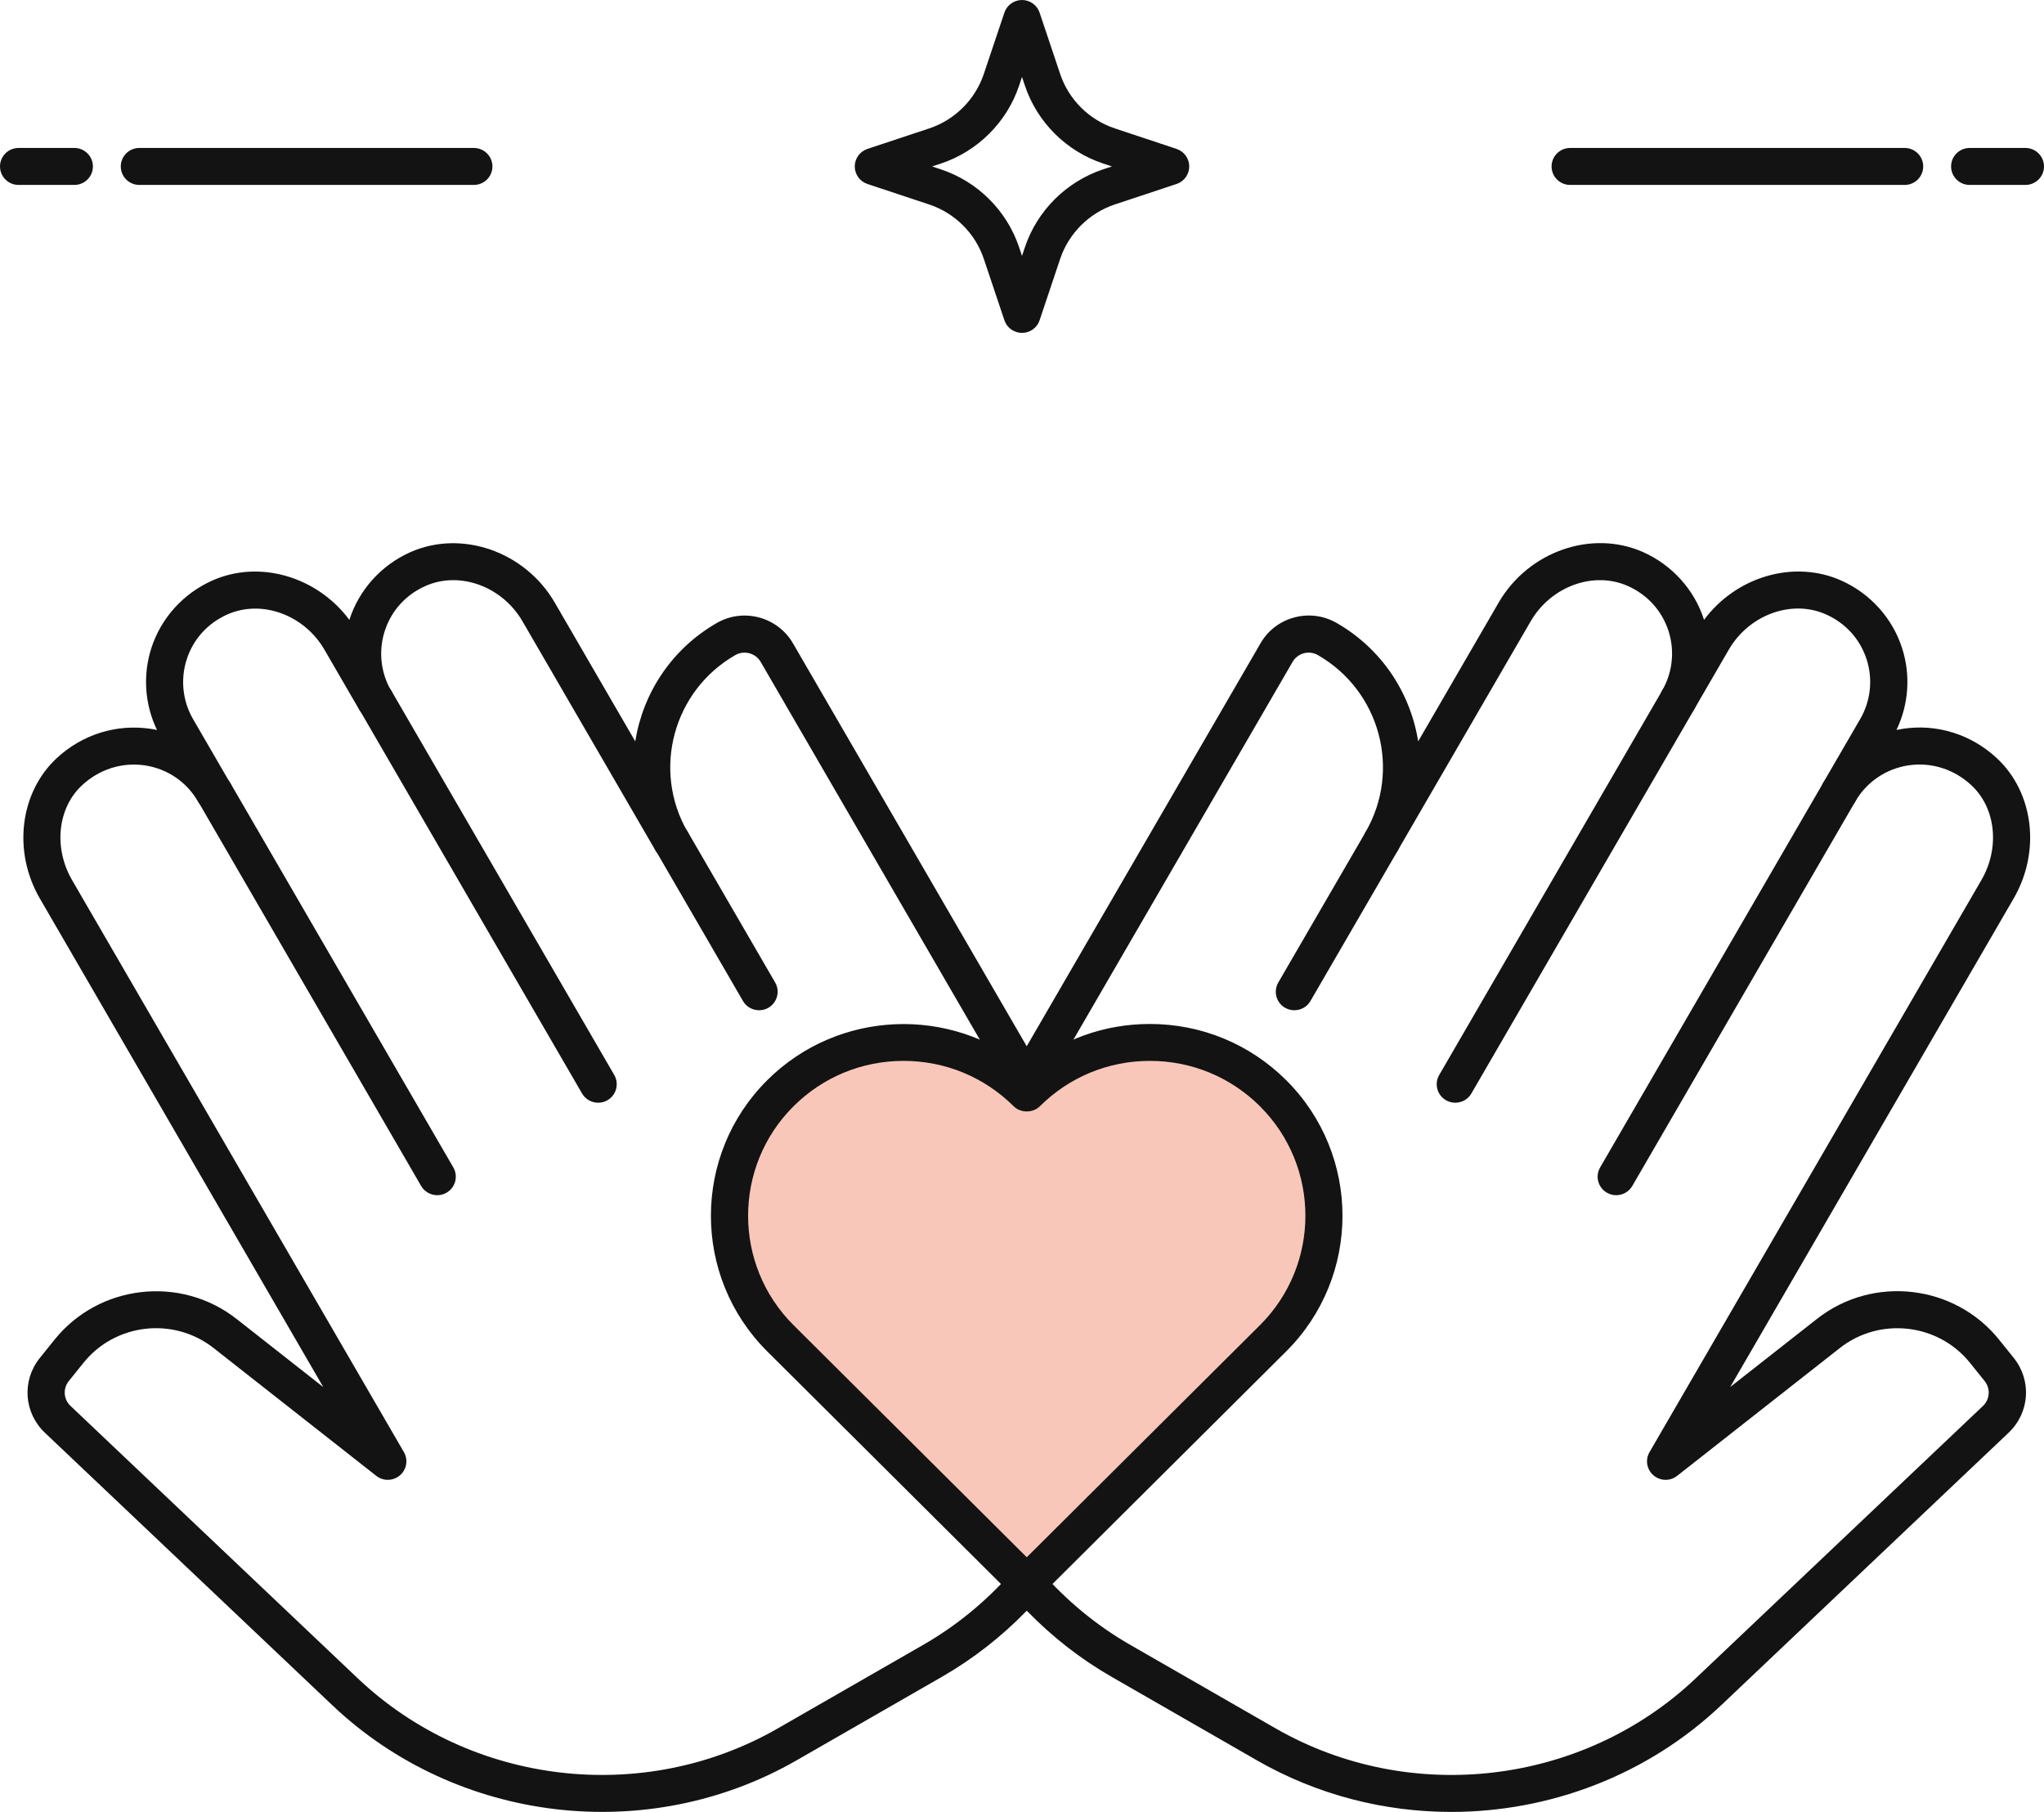 <?xml version="1.0" encoding="UTF-8"?> <svg xmlns="http://www.w3.org/2000/svg" xmlns:xlink="http://www.w3.org/1999/xlink" width="88px" height="78px" viewBox="0 0 88 78" version="1.1"><title>giving_back_icon</title><g id="Site" stroke="none" stroke-width="1" fill="none" fill-rule="evenodd"><g id="Homepage---Desk" transform="translate(-1126, -5084)" fill-rule="nonzero"><g id="giving_back_icon" transform="translate(1126, 5084)"><path d="M18.826,51.451 C18.549,51.451 18.28,51.309 18.131,51.053 L8.531,34.504 C8.31,34.124 8.442,33.636 8.824,33.417 C9.203,33.195 9.694,33.326 9.917,33.708 L19.517,50.256 C19.738,50.637 19.606,51.124 19.224,51.344 C19.099,51.417 18.962,51.451 18.826,51.451 Z" id="Path" fill="#131313"></path><path d="M25.754,47.47 C25.477,47.47 25.208,47.328 25.059,47.072 L15.459,30.524 C15.238,30.143 15.37,29.656 15.752,29.436 C16.133,29.216 16.622,29.345 16.845,29.727 L26.445,46.276 C26.666,46.656 26.534,47.144 26.152,47.363 C26.027,47.437 25.89,47.47 25.754,47.47 Z" id="Path" fill="#131313"></path><path d="M32.682,43.489 C32.405,43.489 32.136,43.348 31.987,43.091 L28.226,36.608 C28.005,36.227 28.136,35.74 28.518,35.52 C28.899,35.3 29.389,35.429 29.611,35.812 L33.373,42.295 C33.594,42.676 33.462,43.163 33.08,43.383 C32.955,43.456 32.818,43.489 32.682,43.489 Z" id="Path" fill="#131313"></path><path d="M62.483,78 C59.603,78 56.712,77.272 54.115,75.78 L47.856,72.183 C46.52,71.416 45.296,70.461 44.205,69.337 C43.114,70.461 41.89,71.414 40.554,72.183 L34.294,75.78 C27.885,79.463 19.664,78.487 14.306,73.406 L1.934,61.678 C1.026,60.816 0.931,59.431 1.715,58.457 L2.346,57.673 C4.261,55.288 7.779,54.888 10.187,56.78 L13.918,59.711 L1.717,38.681 C0.544,36.662 0.848,34.122 2.438,32.641 C3.538,31.617 5.006,31.161 6.462,31.371 C6.562,31.385 6.662,31.404 6.76,31.425 C6.23,30.328 6.141,29.06 6.518,27.893 C6.933,26.611 7.883,25.556 9.125,24.998 C11.166,24.078 13.661,24.823 15.042,26.686 C15.043,26.681 15.045,26.677 15.046,26.67 C15.461,25.389 16.411,24.333 17.653,23.776 C19.867,22.785 22.605,23.736 23.886,25.944 L27.35,31.915 C27.678,29.85 28.904,27.943 30.861,26.818 C32.006,26.159 33.477,26.553 34.139,27.693 L44.203,45.039 L54.269,27.693 C54.587,27.14 55.104,26.745 55.723,26.58 C56.342,26.414 56.989,26.498 57.546,26.817 C59.504,27.941 60.728,29.848 61.056,31.914 L64.52,25.943 C65.8,23.733 68.539,22.78 70.752,23.772 C71.995,24.331 72.946,25.387 73.36,26.669 C73.362,26.674 73.363,26.678 73.365,26.683 C74.744,24.822 77.237,24.078 79.28,24.995 C80.523,25.554 81.474,26.61 81.888,27.892 C82.266,29.059 82.176,30.326 81.648,31.423 C81.747,31.403 81.845,31.385 81.947,31.369 C83.411,31.156 84.872,31.617 85.971,32.64 C87.562,34.121 87.866,36.659 86.693,38.678 L74.491,59.708 L78.224,56.777 C80.63,54.884 84.147,55.285 86.066,57.67 L86.696,58.453 C87.478,59.428 87.386,60.813 86.477,61.675 L74.106,73.403 C70.914,76.428 66.712,77.998 62.483,78 Z M44.203,67.365 C44.435,67.365 44.654,67.464 44.806,67.638 C45.926,68.916 47.219,69.981 48.654,70.805 L54.914,74.401 C60.714,77.734 68.15,76.849 73,72.254 L85.371,60.525 C85.672,60.237 85.704,59.775 85.443,59.45 L84.813,58.667 L84.813,58.667 C83.445,56.965 80.931,56.678 79.211,58.03 L72.205,63.533 C71.904,63.77 71.477,63.76 71.186,63.509 C70.894,63.259 70.824,62.84 71.018,62.509 L85.306,37.883 C86.109,36.498 85.928,34.783 84.874,33.804 C84.134,33.114 83.16,32.804 82.178,32.945 C81.205,33.089 80.365,33.657 79.874,34.504 C79.654,34.886 79.165,35.017 78.781,34.796 C78.398,34.576 78.267,34.089 78.488,33.708 L78.488,33.708 C78.488,33.708 78.488,33.707 78.488,33.707 L80.088,30.952 C80.539,30.175 80.64,29.239 80.363,28.382 C80.082,27.516 79.464,26.828 78.619,26.451 C77.149,25.79 75.309,26.455 74.43,27.965 L72.95,30.517 C72.949,30.52 72.947,30.524 72.944,30.527 C72.722,30.909 72.237,31.038 71.851,30.818 C71.469,30.598 71.338,30.111 71.558,29.731 L71.558,29.731 C72.01,28.954 72.11,28.017 71.834,27.161 C71.552,26.295 70.934,25.607 70.09,25.229 C68.619,24.569 66.779,25.234 65.901,26.744 L60.184,36.6 C60.182,36.603 60.181,36.606 60.178,36.611 L60.178,36.611 C59.958,36.993 59.47,37.12 59.085,36.902 C58.702,36.682 58.571,36.195 58.792,35.815 L58.797,35.807 C60.333,33.146 59.413,29.737 56.741,28.202 C56.557,28.097 56.342,28.065 56.134,28.122 C55.928,28.178 55.757,28.309 55.65,28.492 L44.891,47.034 C44.605,47.527 43.79,47.527 43.506,47.034 L32.749,28.493 C32.528,28.113 32.037,27.982 31.654,28.202 C28.981,29.739 28.061,33.154 29.605,35.815 C29.826,36.195 29.694,36.682 29.312,36.902 C28.928,37.12 28.44,36.991 28.219,36.611 L28.219,36.611 C28.219,36.611 28.219,36.609 28.218,36.609 L22.494,26.745 C21.619,25.236 19.778,24.567 18.306,25.231 C17.464,25.608 16.845,26.295 16.565,27.162 C16.288,28.017 16.387,28.954 16.838,29.732 L16.838,29.732 C17.059,30.113 16.928,30.6 16.546,30.82 C16.162,31.04 15.674,30.909 15.453,30.528 C15.453,30.527 15.451,30.525 15.451,30.524 L13.968,27.968 C13.094,26.459 11.254,25.793 9.779,26.455 C8.938,26.833 8.318,27.519 8.038,28.387 C7.762,29.242 7.861,30.178 8.312,30.957 L9.91,33.711 C9.91,33.711 9.91,33.713 9.912,33.713 L9.912,33.713 C10.133,34.093 10.002,34.581 9.619,34.8 C9.237,35.019 8.747,34.891 8.526,34.509 C8.04,33.659 7.2,33.09 6.229,32.947 C5.253,32.804 4.272,33.116 3.531,33.805 C2.478,34.784 2.298,36.499 3.102,37.885 L17.389,62.511 C17.581,62.842 17.509,63.26 17.219,63.51 C16.928,63.759 16.501,63.77 16.2,63.533 L9.195,58.03 C7.472,56.675 4.96,56.965 3.594,58.667 L2.963,59.45 C2.702,59.775 2.733,60.237 3.037,60.523 L15.408,72.254 C20.256,76.849 27.693,77.733 33.493,74.401 L39.752,70.805 C41.187,69.98 42.482,68.915 43.6,67.638 C43.754,67.464 43.973,67.365 44.203,67.365 Z" id="Shape" fill="#131313"></path><path d="M69.582,51.451 C69.446,51.451 69.309,51.417 69.182,51.344 C68.8,51.124 68.669,50.637 68.89,50.256 L78.49,33.708 C78.71,33.328 79.2,33.2 79.582,33.417 C79.965,33.636 80.096,34.124 79.875,34.504 L70.275,51.053 C70.128,51.307 69.858,51.451 69.582,51.451 Z" id="Path" fill="#131313"></path><path d="M62.654,47.47 C62.518,47.47 62.381,47.437 62.254,47.363 C61.872,47.144 61.741,46.656 61.962,46.276 L71.562,29.727 C71.782,29.347 72.274,29.218 72.654,29.436 C73.037,29.656 73.168,30.143 72.947,30.524 L63.347,47.072 C63.2,47.327 62.93,47.47 62.654,47.47 Z" id="Path" fill="#131313"></path><path d="M55.726,43.489 C55.59,43.489 55.453,43.456 55.326,43.383 C54.944,43.163 54.813,42.676 55.034,42.295 L58.797,35.812 C59.016,35.429 59.506,35.304 59.89,35.52 C60.272,35.74 60.403,36.227 60.182,36.608 L56.419,43.091 C56.272,43.348 56.002,43.489 55.726,43.489 Z" id="Path" fill="#131313"></path><g id="Group" transform="translate(30.607, 44.08)"><path d="M13.596,2.979 L13.596,2.979 L13.596,2.979 C10.668,0.065 5.921,0.065 2.993,2.979 L2.993,2.979 C0.065,5.893 0.065,10.617 2.993,13.531 L13.596,24.083 L24.199,13.531 C27.127,10.617 27.127,5.893 24.199,2.979 L24.199,2.979 C21.273,0.065 16.524,0.065 13.596,2.979 Z" id="Path" fill="#F9C7B9"></path><path d="M13.596,24.881 C13.391,24.881 13.186,24.803 13.03,24.648 L2.426,14.096 C-0.809,10.877 -0.809,5.638 2.426,2.419 C5.479,-0.619 10.338,-0.791 13.596,1.904 C15.082,0.67 16.937,0 18.898,0 C21.114,0 23.199,0.86 24.766,2.419 C27.999,5.638 27.999,10.877 24.766,14.096 L14.162,24.648 C14.006,24.803 13.801,24.881 13.596,24.881 Z M8.295,1.589 C6.505,1.589 4.823,2.283 3.559,3.541 C0.948,6.14 0.948,10.37 3.559,12.967 L13.598,22.957 L23.636,12.967 C26.247,10.369 26.247,6.14 23.636,3.541 C22.37,2.282 20.689,1.589 18.9,1.589 C17.11,1.589 15.428,2.283 14.164,3.541 C13.863,3.841 13.332,3.841 13.033,3.541 C11.766,2.283 10.084,1.589 8.295,1.589 Z" id="Shape" fill="#131313"></path></g><path d="M44,14.33 C43.656,14.33 43.35,14.111 43.242,13.786 L42.357,11.146 C41.989,10.044 41.107,9.168 40.002,8.802 L37.347,7.921 C37.021,7.813 36.8,7.509 36.8,7.165 C36.8,6.821 37.021,6.519 37.347,6.41 L40,5.53 C41.107,5.164 41.987,4.286 42.355,3.186 L43.242,0.545 C43.35,0.22 43.656,0 44,0 L44,0 C44.344,0 44.65,0.22 44.758,0.545 L45.643,3.185 C46.011,4.286 46.891,5.162 48,5.528 L50.653,6.41 C50.979,6.519 51.2,6.823 51.2,7.165 C51.2,7.508 50.979,7.812 50.653,7.92 L48,8.8 C46.893,9.167 46.013,10.044 45.643,11.144 L44.758,13.786 C44.65,14.112 44.344,14.33 44,14.33 Z M40.13,7.165 L40.507,7.291 C42.09,7.815 43.347,9.068 43.875,10.643 L44,11.017 L44.126,10.641 C44.653,9.068 45.912,7.815 47.494,7.289 L47.872,7.165 L47.494,7.039 C45.912,6.516 44.653,5.262 44.126,3.688 L44,3.313 L43.874,3.689 C43.347,5.264 42.088,6.516 40.506,7.041 L40.13,7.165 Z" id="Shape" fill="#131313"></path><path d="M3.2,7.961 L0.8,7.961 C0.358,7.961 0,7.605 0,7.165 C0,6.726 0.358,6.369 0.8,6.369 L3.2,6.369 C3.642,6.369 4,6.726 4,7.165 C4,7.605 3.642,7.961 3.2,7.961 Z" id="Path" fill="#131313"></path><path d="M20.4,7.961 L6,7.961 C5.558,7.961 5.2,7.605 5.2,7.165 C5.2,6.726 5.558,6.369 6,6.369 L20.4,6.369 C20.842,6.369 21.2,6.726 21.2,7.165 C21.2,7.605 20.842,7.961 20.4,7.961 Z" id="Path" fill="#131313"></path><path d="M82,7.961 L67.6,7.961 C67.158,7.961 66.8,7.605 66.8,7.165 C66.8,6.726 67.158,6.369 67.6,6.369 L82,6.369 C82.442,6.369 82.8,6.726 82.8,7.165 C82.8,7.605 82.442,7.961 82,7.961 Z" id="Path" fill="#131313"></path><path d="M87.2,7.961 L84.8,7.961 C84.358,7.961 84,7.605 84,7.165 C84,6.726 84.358,6.369 84.8,6.369 L87.2,6.369 C87.642,6.369 88,6.726 88,7.165 C88,7.605 87.642,7.961 87.2,7.961 Z" id="Path" fill="#131313"></path></g></g></g></svg> 